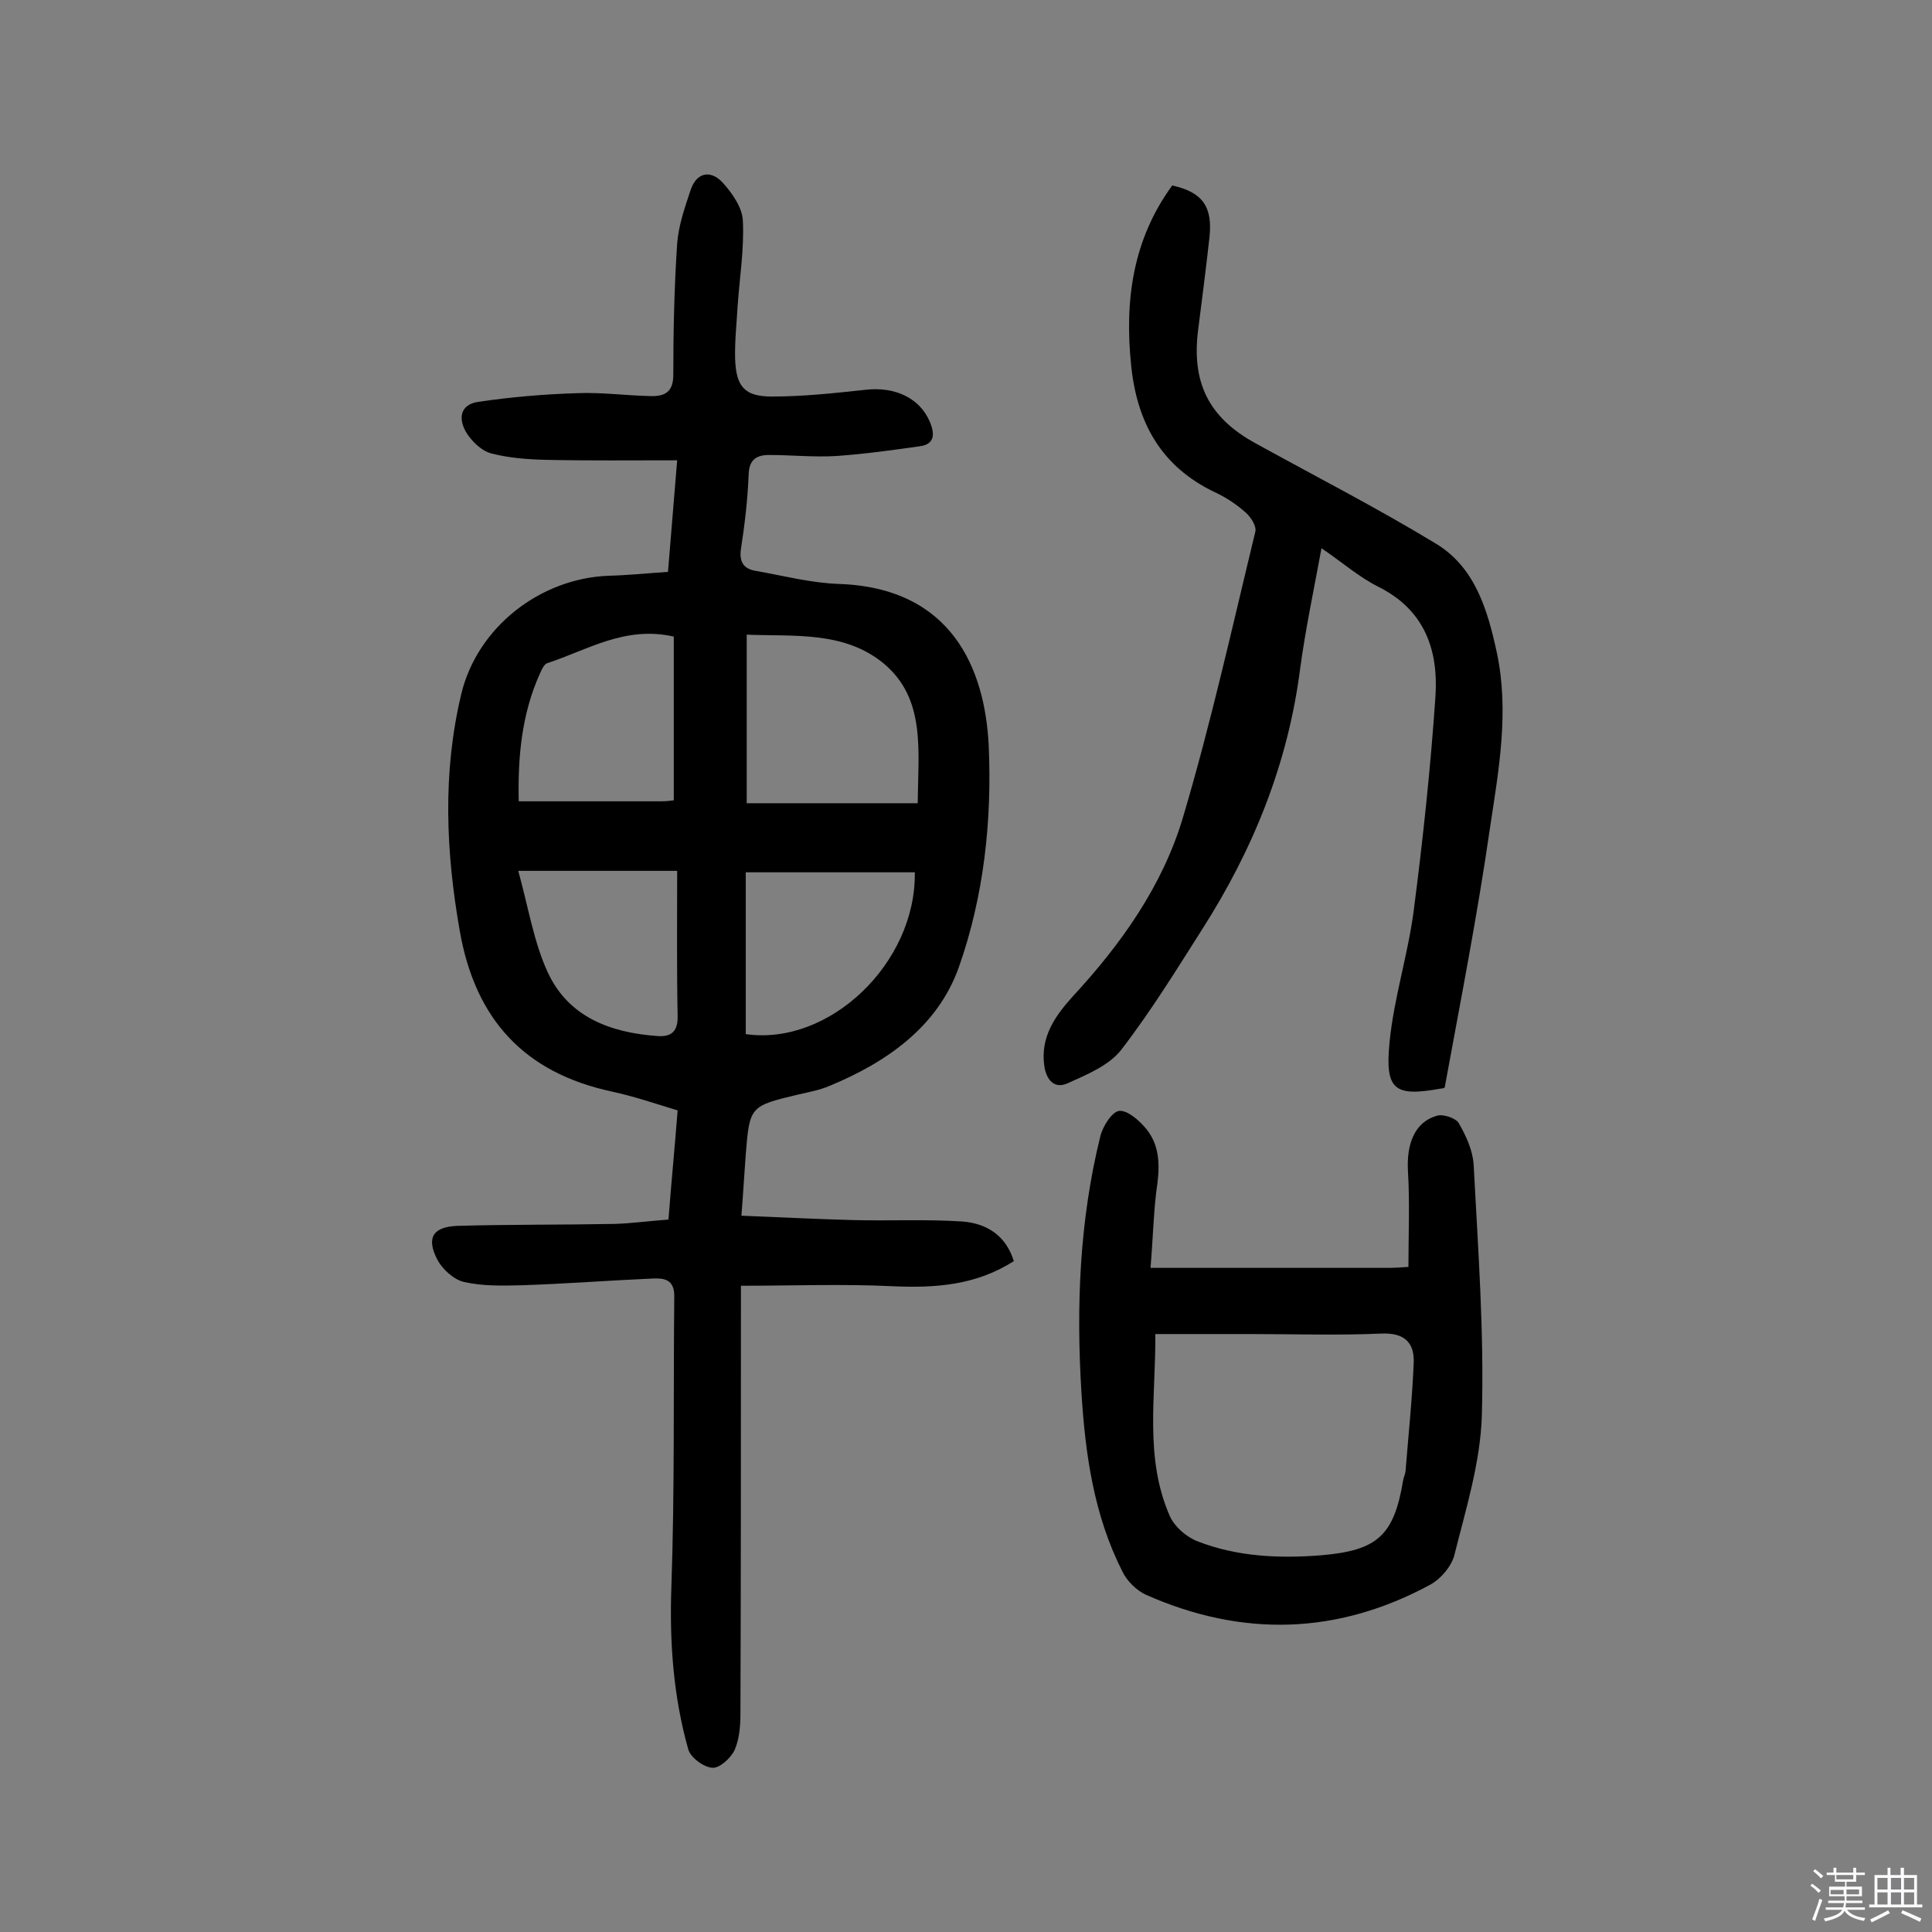 <svg enable-background="new 0 0 400 400" viewBox="0 0 400 400" xmlns="http://www.w3.org/2000/svg"><rect x="0" y="0" width="400" height="400" fill="#808080" stroke="none"/><path d="m374.8 390.4.4-.4c.7.5 1.3 1 1.8 1.4l-.5.5c-.5-.6-1.1-1.1-1.7-1.5zm1 7.3-.6-.3c.5-1.4 1.1-2.8 1.5-4.3.2.1.4.2.6.3-.5 1.3-1 2.8-1.5 4.3zm-.4-10.3.4-.4c.4.3 1 .8 1.7 1.4l-.5.5c-.4-.5-1-1-1.6-1.5zm2.5.3h1.7v-1h.6v1h3.5v-1h.6v1h1.8v.5h-1.8v1.4h-2v1h3.2v2h-3.2v.9h3.3v.5h-3.4c0 .3-.1.6-.1.9h4v.5h-3.7c.7.9 1.9 1.5 3.8 1.7-.1.2-.2.4-.3.6-2.1-.4-3.5-1.1-4-2.1-.4 1-1.8 1.7-4 2.2-.1-.2-.2-.4-.3-.6 2.1-.4 3.4-1 3.8-1.8h-3.4v-.5h3.6c.1-.3.1-.6.2-.9h-3.3v-.5h3.4c0-.3 0-.6 0-.9h-3.2v-2h3.3v-1h-2.1v-1.4h-1.7v-.5zm1.1 3.5v1h2.7c0-.3 0-.4 0-.4 0-.1 0-.2 0-.2 0-.1 0-.2 0-.3h-2.7zm1.2-3v.9h3.5v-.9zm4.7 3h-2.6v.6.4h2.6z" fill="#fbfafc"/><path d="m393.6 386.7h.6v1.5h2.7v6.1h1.1v.6h-11v-.6h1.1v-6.1h2.7v-1.5h.6v1.5h2.1v-1.5zm-2.7 8.8.4.6c-1.2.6-2.5 1.3-3.8 1.9-.1-.2-.2-.4-.3-.6 1.2-.6 2.5-1.2 3.7-1.9zm-2.2-6.7v2.4h2.1v-2.4zm0 3v2.5h2.1v-2.5zm2.8-3v2.4h2.1v-2.4zm0 3v2.5h2.1v-2.5zm6 6.1c-1.4-.7-2.7-1.3-3.9-1.8l.3-.6c1.5.6 2.7 1.2 3.9 1.7zm-1.2-9.1h-2.1v2.4h2.1zm-2.1 3v2.5h2.1v-2.5z" fill="#fbfafc"/><g fill="#010000"><path d="m138.4 252.5c.6-7.8 1.3-15 1.9-22.6-4.6-1.4-9-2.9-13.6-3.9-18.2-3.9-28.3-15-31.5-33.2-2.9-16.5-3.6-32.8.3-49.1 3.3-13.8 16.3-24 30.6-24.5 3.9-.1 7.7-.5 12.2-.8.6-7.4 1.2-14.6 1.9-23.1-9.4 0-18.4.1-27.4-.1-3.7-.1-7.5-.4-11-1.3-2-.5-3.9-2.3-5.1-4.1-1.8-2.8-1.7-6 2.3-6.6 6.8-1 13.7-1.6 20.6-1.8 5-.2 10 .5 15 .6 2.9.1 4.8-.7 4.8-4.4 0-9.1.2-18.2.8-27.2.3-3.8 1.6-7.5 2.8-11.1 1.3-3.8 4.3-4.1 6.7-1.4 1.9 2.1 4 5.1 4.1 7.8.3 5.9-.7 11.9-1.1 17.9-.2 3.6-.6 7.1-.5 10.7.2 5.7 1.9 7.8 7.6 7.8 6.5 0 12.9-.7 19.4-1.4 6.1-.7 11.2 1.7 13.3 6.6 1.1 2.6 1 4.7-2.1 5.1-5.7.8-11.4 1.6-17.1 2-4.7.3-9.4-.2-14.1-.2-2.6 0-4.1 1-4.2 4-.2 5.2-.8 10.3-1.6 15.5-.4 2.8.7 4.1 3.1 4.5 5.7 1 11.4 2.5 17.2 2.7 23.4.8 30.2 17.6 31 33.4.7 15.6-1 31.3-6.2 46-4.4 12.3-14.9 19.6-26.7 24.5-2.1.9-4.3 1.3-6.5 1.8-10 2.4-10.1 2.4-10.9 12.4-.3 3.9-.5 7.7-.9 12.7 7.7.3 15.4.7 23 .9s15.2-.2 22.8.3c4.8.4 8.9 2.7 10.6 8.2-7.8 5-16.2 5.6-25.1 5.2-10.3-.5-20.6-.1-31.4-.1v6.2c0 27.4 0 54.9-.1 82.3 0 2.6-.2 5.3-1.2 7.6-.8 1.7-3.1 3.8-4.6 3.7-1.8-.1-4.5-2.1-5-3.8-3.1-11-3.9-22.2-3.5-33.6.7-20.1.4-40.2.6-60.3 0-3.4-2.1-3.7-4.4-3.6-9.1.4-18.1 1.1-27.2 1.4-4 .1-8.1.2-12-.7-2.1-.5-4.5-2.7-5.5-4.7-2.3-4.5-.8-6.7 4.2-6.9 10.8-.3 21.7-.2 32.5-.4 3.5-.1 7-.6 11.2-.9zm51.6-86.2c.1-10.9 1.7-21.6-7-28.9-8.2-6.8-18.6-5.6-28.4-6v34.9zm-50.5-.6c0-11.5 0-22.7 0-33.9-10.1-2.3-17.9 2.8-26.2 5.5-.6.2-1.1 1.2-1.4 1.9-4 8.7-4.7 17.9-4.5 26.7h29.5c1 0 1.9-.1 2.6-.2zm14.9 48.4c17.3 2.5 35.3-14.7 35-33.5-11.6 0-23.2 0-35 0zm-47.1-33.8c2.1 7.6 3.2 14.7 6.1 21 4.3 9.3 13 12.5 22.7 13.2 2.6.2 4.2-.7 4.2-3.9-.2-10-.1-20-.1-30.3-11.1 0-21.1 0-32.9 0z"/><path d="m299.1 225.2c-.6.2-.8.2-.9.2-9.5 1.7-11.5.3-10.5-9.7.9-9.1 3.8-18 5-27.2 1.9-14.7 3.5-29.6 4.5-44.4.6-9.5-2.2-17.8-11.8-22.6-4-2-7.4-5-11.8-8-1.6 8.7-3.3 16.7-4.4 24.8-2.5 19.7-9.7 37.5-20.3 54.1-5.4 8.5-10.7 17.1-16.8 25-2.5 3.2-7.1 5.1-11.1 6.9-2.7 1.2-4.4-.7-4.8-3.7-.8-5.9 2.2-10.2 5.9-14.3 10-10.8 18.6-22.9 22.8-37 5.8-19.5 10.2-39.4 15-59.2.3-1.1-.9-3-1.9-3.9-1.9-1.7-4.1-3.2-6.5-4.3-11.1-5.3-16.1-14.4-17.3-26.2-1.4-13.4.3-26.1 8.5-37.3 6.3 1.4 8.4 4.4 7.7 10.8-.7 6.3-1.5 12.5-2.3 18.8-1.5 11.1 2.1 18.4 11.7 23.7 12.5 6.9 25.2 13.4 37.4 20.8 8.2 4.9 10.8 13.8 12.7 22.6 2.6 12.2.4 24.3-1.4 36.2-2.6 18.1-6.1 35.9-9.4 53.9z"/><path d="m238.2 262.5h49.3c1.3 0 2.6-.1 4.1-.2 0-6.7.3-13.3-.1-19.9-.3-5.6 1.4-10.1 6-11.4 1.3-.4 3.9.5 4.5 1.5 1.5 2.6 2.9 5.6 3.1 8.6.9 17.3 2.2 34.7 1.7 52-.3 9.7-3.3 19.3-5.7 28.9-.6 2.3-2.8 4.9-5 6.1-19.2 10.4-38.9 10.9-58.8 2.1-2-.9-4-2.9-4.9-4.8-5.9-11.6-7.7-24.2-8.5-37.1-1.1-17.9-.4-35.6 3.9-53 .5-2.1 2.4-5.1 3.9-5.3 1.7-.2 4.2 2 5.6 3.7 3.1 3.8 2.8 8.3 2.1 13-.6 4.9-.7 10-1.2 15.8zm1 13.7c.1 13-2.3 25.6 3 37.7 1 2.2 3.4 4.3 5.7 5.2 8.2 3.2 16.9 3.6 25.7 2.9 11.5-1 15-4 16.9-15.5.1-.6.4-1.2.5-1.9.6-7.5 1.4-15.1 1.7-22.6.1-4.1-2-6.1-6.7-5.9-9.1.4-18.1.1-27.2.1-6.3 0-12.6 0-19.6 0z"/></g></svg>